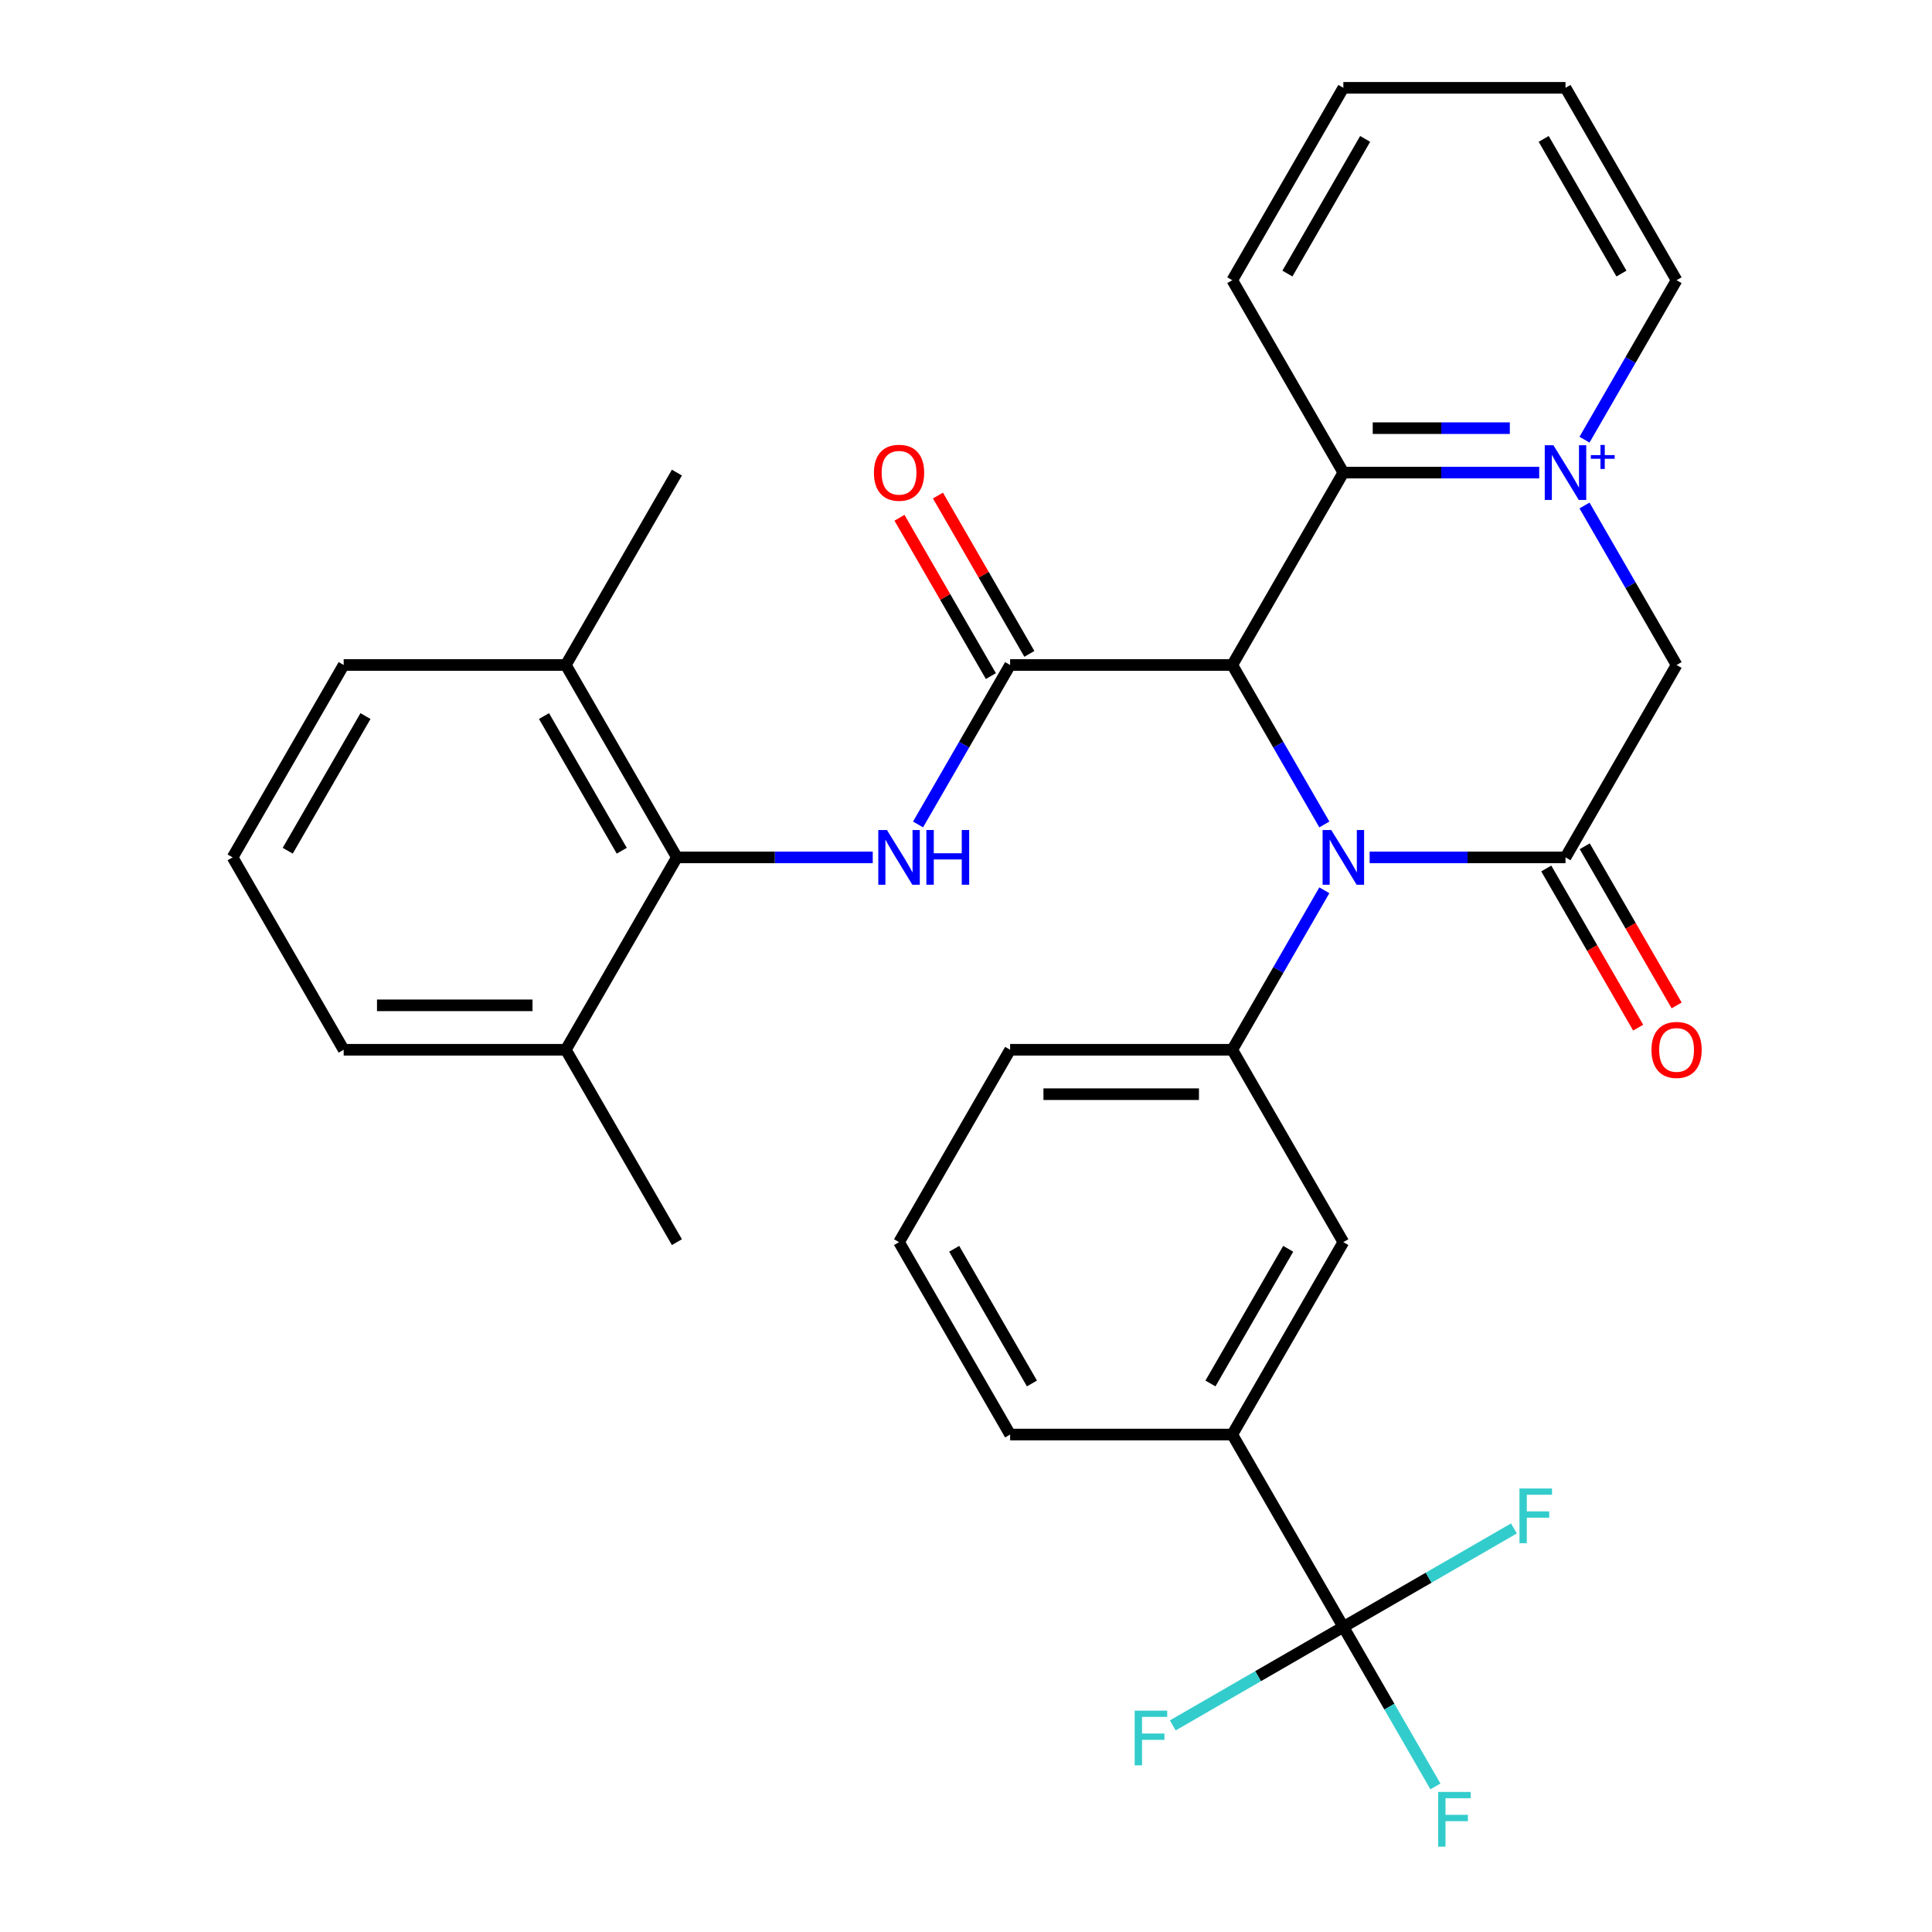 <?xml version='1.0' encoding='iso-8859-1'?>
<svg version='1.1' baseProfile='full'
              xmlns='http://www.w3.org/2000/svg'
                      xmlns:rdkit='http://www.rdkit.org/xml'
                      xmlns:xlink='http://www.w3.org/1999/xlink'
                  xml:space='preserve'
width='1000px' height='1000px' viewBox='0 0 1000 1000'>
<!-- END OF HEADER -->
<rect style='opacity:1.0;fill:#FFFFFF;stroke:none' width='1000' height='1000' x='0' y='0'> </rect>
<path class='bond-0' d='M 637.824,344.195 L 661.652,385.468' style='fill:none;fill-rule:evenodd;stroke:#000000;stroke-width:6px;stroke-linecap:butt;stroke-linejoin:miter;stroke-opacity:1' />
<path class='bond-0' d='M 661.652,385.468 L 685.481,426.74' style='fill:none;fill-rule:evenodd;stroke:#0000FF;stroke-width:6px;stroke-linecap:butt;stroke-linejoin:miter;stroke-opacity:1' />
<path class='bond-2' d='M 637.824,344.195 L 522.838,344.195' style='fill:none;fill-rule:evenodd;stroke:#000000;stroke-width:6px;stroke-linecap:butt;stroke-linejoin:miter;stroke-opacity:1' />
<path class='bond-4' d='M 637.824,344.195 L 695.316,244.615' style='fill:none;fill-rule:evenodd;stroke:#000000;stroke-width:6px;stroke-linecap:butt;stroke-linejoin:miter;stroke-opacity:1' />
<path class='bond-3' d='M 708.931,443.775 L 759.616,443.775' style='fill:none;fill-rule:evenodd;stroke:#0000FF;stroke-width:6px;stroke-linecap:butt;stroke-linejoin:miter;stroke-opacity:1' />
<path class='bond-3' d='M 759.616,443.775 L 810.301,443.775' style='fill:none;fill-rule:evenodd;stroke:#000000;stroke-width:6px;stroke-linecap:butt;stroke-linejoin:miter;stroke-opacity:1' />
<path class='bond-6' d='M 685.481,460.809 L 661.652,502.082' style='fill:none;fill-rule:evenodd;stroke:#0000FF;stroke-width:6px;stroke-linecap:butt;stroke-linejoin:miter;stroke-opacity:1' />
<path class='bond-6' d='M 661.652,502.082 L 637.824,543.355' style='fill:none;fill-rule:evenodd;stroke:#000000;stroke-width:6px;stroke-linecap:butt;stroke-linejoin:miter;stroke-opacity:1' />
<path class='bond-1' d='M 796.687,244.615 L 746.001,244.615' style='fill:none;fill-rule:evenodd;stroke:#0000FF;stroke-width:6px;stroke-linecap:butt;stroke-linejoin:miter;stroke-opacity:1' />
<path class='bond-1' d='M 746.001,244.615 L 695.316,244.615' style='fill:none;fill-rule:evenodd;stroke:#000000;stroke-width:6px;stroke-linecap:butt;stroke-linejoin:miter;stroke-opacity:1' />
<path class='bond-1' d='M 781.481,221.618 L 746.001,221.618' style='fill:none;fill-rule:evenodd;stroke:#0000FF;stroke-width:6px;stroke-linecap:butt;stroke-linejoin:miter;stroke-opacity:1' />
<path class='bond-1' d='M 746.001,221.618 L 710.522,221.618' style='fill:none;fill-rule:evenodd;stroke:#000000;stroke-width:6px;stroke-linecap:butt;stroke-linejoin:miter;stroke-opacity:1' />
<path class='bond-8' d='M 820.136,261.649 L 843.965,302.922' style='fill:none;fill-rule:evenodd;stroke:#0000FF;stroke-width:6px;stroke-linecap:butt;stroke-linejoin:miter;stroke-opacity:1' />
<path class='bond-8' d='M 843.965,302.922 L 867.794,344.195' style='fill:none;fill-rule:evenodd;stroke:#000000;stroke-width:6px;stroke-linecap:butt;stroke-linejoin:miter;stroke-opacity:1' />
<path class='bond-19' d='M 820.136,227.58 L 843.965,186.307' style='fill:none;fill-rule:evenodd;stroke:#0000FF;stroke-width:6px;stroke-linecap:butt;stroke-linejoin:miter;stroke-opacity:1' />
<path class='bond-19' d='M 843.965,186.307 L 867.794,145.035' style='fill:none;fill-rule:evenodd;stroke:#000000;stroke-width:6px;stroke-linecap:butt;stroke-linejoin:miter;stroke-opacity:1' />
<path class='bond-5' d='M 522.838,344.195 L 499.01,385.468' style='fill:none;fill-rule:evenodd;stroke:#000000;stroke-width:6px;stroke-linecap:butt;stroke-linejoin:miter;stroke-opacity:1' />
<path class='bond-5' d='M 499.01,385.468 L 475.181,426.74' style='fill:none;fill-rule:evenodd;stroke:#0000FF;stroke-width:6px;stroke-linecap:butt;stroke-linejoin:miter;stroke-opacity:1' />
<path class='bond-13' d='M 532.796,338.446 L 509.141,297.473' style='fill:none;fill-rule:evenodd;stroke:#000000;stroke-width:6px;stroke-linecap:butt;stroke-linejoin:miter;stroke-opacity:1' />
<path class='bond-13' d='M 509.141,297.473 L 485.485,256.5' style='fill:none;fill-rule:evenodd;stroke:#FF0000;stroke-width:6px;stroke-linecap:butt;stroke-linejoin:miter;stroke-opacity:1' />
<path class='bond-13' d='M 512.88,349.944 L 489.225,308.971' style='fill:none;fill-rule:evenodd;stroke:#000000;stroke-width:6px;stroke-linecap:butt;stroke-linejoin:miter;stroke-opacity:1' />
<path class='bond-13' d='M 489.225,308.971 L 465.569,267.999' style='fill:none;fill-rule:evenodd;stroke:#FF0000;stroke-width:6px;stroke-linecap:butt;stroke-linejoin:miter;stroke-opacity:1' />
<path class='bond-12' d='M 800.343,449.524 L 824.126,490.717' style='fill:none;fill-rule:evenodd;stroke:#000000;stroke-width:6px;stroke-linecap:butt;stroke-linejoin:miter;stroke-opacity:1' />
<path class='bond-12' d='M 824.126,490.717 L 847.909,531.91' style='fill:none;fill-rule:evenodd;stroke:#FF0000;stroke-width:6px;stroke-linecap:butt;stroke-linejoin:miter;stroke-opacity:1' />
<path class='bond-12' d='M 820.259,438.026 L 844.042,479.218' style='fill:none;fill-rule:evenodd;stroke:#000000;stroke-width:6px;stroke-linecap:butt;stroke-linejoin:miter;stroke-opacity:1' />
<path class='bond-12' d='M 844.042,479.218 L 867.825,520.411' style='fill:none;fill-rule:evenodd;stroke:#FF0000;stroke-width:6px;stroke-linecap:butt;stroke-linejoin:miter;stroke-opacity:1' />
<path class='bond-31' d='M 810.301,443.775 L 867.794,344.195' style='fill:none;fill-rule:evenodd;stroke:#000000;stroke-width:6px;stroke-linecap:butt;stroke-linejoin:miter;stroke-opacity:1' />
<path class='bond-21' d='M 695.316,244.615 L 637.824,145.035' style='fill:none;fill-rule:evenodd;stroke:#000000;stroke-width:6px;stroke-linecap:butt;stroke-linejoin:miter;stroke-opacity:1' />
<path class='bond-9' d='M 451.731,443.775 L 401.046,443.775' style='fill:none;fill-rule:evenodd;stroke:#0000FF;stroke-width:6px;stroke-linecap:butt;stroke-linejoin:miter;stroke-opacity:1' />
<path class='bond-9' d='M 401.046,443.775 L 350.361,443.775' style='fill:none;fill-rule:evenodd;stroke:#000000;stroke-width:6px;stroke-linecap:butt;stroke-linejoin:miter;stroke-opacity:1' />
<path class='bond-11' d='M 637.824,543.355 L 695.316,642.935' style='fill:none;fill-rule:evenodd;stroke:#000000;stroke-width:6px;stroke-linecap:butt;stroke-linejoin:miter;stroke-opacity:1' />
<path class='bond-20' d='M 637.824,543.355 L 522.838,543.355' style='fill:none;fill-rule:evenodd;stroke:#000000;stroke-width:6px;stroke-linecap:butt;stroke-linejoin:miter;stroke-opacity:1' />
<path class='bond-20' d='M 620.576,566.352 L 540.086,566.352' style='fill:none;fill-rule:evenodd;stroke:#000000;stroke-width:6px;stroke-linecap:butt;stroke-linejoin:miter;stroke-opacity:1' />
<path class='bond-7' d='M 695.316,842.095 L 637.824,742.515' style='fill:none;fill-rule:evenodd;stroke:#000000;stroke-width:6px;stroke-linecap:butt;stroke-linejoin:miter;stroke-opacity:1' />
<path class='bond-16' d='M 695.316,842.095 L 719.145,883.368' style='fill:none;fill-rule:evenodd;stroke:#000000;stroke-width:6px;stroke-linecap:butt;stroke-linejoin:miter;stroke-opacity:1' />
<path class='bond-16' d='M 719.145,883.368 L 742.974,924.641' style='fill:none;fill-rule:evenodd;stroke:#33CCCC;stroke-width:6px;stroke-linecap:butt;stroke-linejoin:miter;stroke-opacity:1' />
<path class='bond-17' d='M 695.316,842.095 L 651.173,867.581' style='fill:none;fill-rule:evenodd;stroke:#000000;stroke-width:6px;stroke-linecap:butt;stroke-linejoin:miter;stroke-opacity:1' />
<path class='bond-17' d='M 651.173,867.581 L 607.031,893.067' style='fill:none;fill-rule:evenodd;stroke:#33CCCC;stroke-width:6px;stroke-linecap:butt;stroke-linejoin:miter;stroke-opacity:1' />
<path class='bond-18' d='M 695.316,842.095 L 739.459,816.609' style='fill:none;fill-rule:evenodd;stroke:#000000;stroke-width:6px;stroke-linecap:butt;stroke-linejoin:miter;stroke-opacity:1' />
<path class='bond-18' d='M 739.459,816.609 L 783.602,791.124' style='fill:none;fill-rule:evenodd;stroke:#33CCCC;stroke-width:6px;stroke-linecap:butt;stroke-linejoin:miter;stroke-opacity:1' />
<path class='bond-14' d='M 350.361,443.775 L 292.868,344.195' style='fill:none;fill-rule:evenodd;stroke:#000000;stroke-width:6px;stroke-linecap:butt;stroke-linejoin:miter;stroke-opacity:1' />
<path class='bond-14' d='M 321.821,440.336 L 281.576,370.63' style='fill:none;fill-rule:evenodd;stroke:#000000;stroke-width:6px;stroke-linecap:butt;stroke-linejoin:miter;stroke-opacity:1' />
<path class='bond-15' d='M 350.361,443.775 L 292.868,543.355' style='fill:none;fill-rule:evenodd;stroke:#000000;stroke-width:6px;stroke-linecap:butt;stroke-linejoin:miter;stroke-opacity:1' />
<path class='bond-10' d='M 637.824,742.515 L 695.316,642.935' style='fill:none;fill-rule:evenodd;stroke:#000000;stroke-width:6px;stroke-linecap:butt;stroke-linejoin:miter;stroke-opacity:1' />
<path class='bond-10' d='M 626.531,716.08 L 666.776,646.374' style='fill:none;fill-rule:evenodd;stroke:#000000;stroke-width:6px;stroke-linecap:butt;stroke-linejoin:miter;stroke-opacity:1' />
<path class='bond-34' d='M 637.824,742.515 L 522.838,742.515' style='fill:none;fill-rule:evenodd;stroke:#000000;stroke-width:6px;stroke-linecap:butt;stroke-linejoin:miter;stroke-opacity:1' />
<path class='bond-26' d='M 292.868,344.195 L 177.883,344.195' style='fill:none;fill-rule:evenodd;stroke:#000000;stroke-width:6px;stroke-linecap:butt;stroke-linejoin:miter;stroke-opacity:1' />
<path class='bond-27' d='M 292.868,344.195 L 350.361,244.615' style='fill:none;fill-rule:evenodd;stroke:#000000;stroke-width:6px;stroke-linecap:butt;stroke-linejoin:miter;stroke-opacity:1' />
<path class='bond-25' d='M 292.868,543.355 L 177.883,543.355' style='fill:none;fill-rule:evenodd;stroke:#000000;stroke-width:6px;stroke-linecap:butt;stroke-linejoin:miter;stroke-opacity:1' />
<path class='bond-25' d='M 275.62,520.358 L 195.131,520.358' style='fill:none;fill-rule:evenodd;stroke:#000000;stroke-width:6px;stroke-linecap:butt;stroke-linejoin:miter;stroke-opacity:1' />
<path class='bond-28' d='M 292.868,543.355 L 350.361,642.935' style='fill:none;fill-rule:evenodd;stroke:#000000;stroke-width:6px;stroke-linecap:butt;stroke-linejoin:miter;stroke-opacity:1' />
<path class='bond-32' d='M 867.794,145.035 L 810.301,45.455' style='fill:none;fill-rule:evenodd;stroke:#000000;stroke-width:6px;stroke-linecap:butt;stroke-linejoin:miter;stroke-opacity:1' />
<path class='bond-32' d='M 839.254,141.596 L 799.009,71.89' style='fill:none;fill-rule:evenodd;stroke:#000000;stroke-width:6px;stroke-linecap:butt;stroke-linejoin:miter;stroke-opacity:1' />
<path class='bond-23' d='M 522.838,543.355 L 465.346,642.935' style='fill:none;fill-rule:evenodd;stroke:#000000;stroke-width:6px;stroke-linecap:butt;stroke-linejoin:miter;stroke-opacity:1' />
<path class='bond-30' d='M 637.824,145.035 L 695.316,45.455' style='fill:none;fill-rule:evenodd;stroke:#000000;stroke-width:6px;stroke-linecap:butt;stroke-linejoin:miter;stroke-opacity:1' />
<path class='bond-30' d='M 666.363,141.596 L 706.608,71.89' style='fill:none;fill-rule:evenodd;stroke:#000000;stroke-width:6px;stroke-linecap:butt;stroke-linejoin:miter;stroke-opacity:1' />
<path class='bond-22' d='M 522.838,742.515 L 465.346,642.935' style='fill:none;fill-rule:evenodd;stroke:#000000;stroke-width:6px;stroke-linecap:butt;stroke-linejoin:miter;stroke-opacity:1' />
<path class='bond-22' d='M 534.13,716.08 L 493.886,646.374' style='fill:none;fill-rule:evenodd;stroke:#000000;stroke-width:6px;stroke-linecap:butt;stroke-linejoin:miter;stroke-opacity:1' />
<path class='bond-24' d='M 120.39,443.775 L 177.883,543.355' style='fill:none;fill-rule:evenodd;stroke:#000000;stroke-width:6px;stroke-linecap:butt;stroke-linejoin:miter;stroke-opacity:1' />
<path class='bond-33' d='M 120.39,443.775 L 177.883,344.195' style='fill:none;fill-rule:evenodd;stroke:#000000;stroke-width:6px;stroke-linecap:butt;stroke-linejoin:miter;stroke-opacity:1' />
<path class='bond-33' d='M 148.93,440.336 L 189.175,370.63' style='fill:none;fill-rule:evenodd;stroke:#000000;stroke-width:6px;stroke-linecap:butt;stroke-linejoin:miter;stroke-opacity:1' />
<path class='bond-29' d='M 810.301,45.455 L 695.316,45.455' style='fill:none;fill-rule:evenodd;stroke:#000000;stroke-width:6px;stroke-linecap:butt;stroke-linejoin:miter;stroke-opacity:1' />
<path  class='atom-1' d='M 689.056 429.615
L 698.336 444.615
Q 699.256 446.095, 700.736 448.775
Q 702.216 451.455, 702.296 451.615
L 702.296 429.615
L 706.056 429.615
L 706.056 457.935
L 702.176 457.935
L 692.216 441.535
Q 691.056 439.615, 689.816 437.415
Q 688.616 435.215, 688.256 434.535
L 688.256 457.935
L 684.576 457.935
L 684.576 429.615
L 689.056 429.615
' fill='#0000FF'/>
<path  class='atom-2' d='M 804.041 230.455
L 813.321 245.455
Q 814.241 246.935, 815.721 249.615
Q 817.201 252.295, 817.281 252.455
L 817.281 230.455
L 821.041 230.455
L 821.041 258.775
L 817.161 258.775
L 807.201 242.375
Q 806.041 240.455, 804.801 238.255
Q 803.601 236.055, 803.241 235.375
L 803.241 258.775
L 799.561 258.775
L 799.561 230.455
L 804.041 230.455
' fill='#0000FF'/>
<path  class='atom-2' d='M 823.417 235.56
L 828.407 235.56
L 828.407 230.306
L 830.625 230.306
L 830.625 235.56
L 835.746 235.56
L 835.746 237.46
L 830.625 237.46
L 830.625 242.74
L 828.407 242.74
L 828.407 237.46
L 823.417 237.46
L 823.417 235.56
' fill='#0000FF'/>
<path  class='atom-6' d='M 459.086 429.615
L 468.366 444.615
Q 469.286 446.095, 470.766 448.775
Q 472.246 451.455, 472.326 451.615
L 472.326 429.615
L 476.086 429.615
L 476.086 457.935
L 472.206 457.935
L 462.246 441.535
Q 461.086 439.615, 459.846 437.415
Q 458.646 435.215, 458.286 434.535
L 458.286 457.935
L 454.606 457.935
L 454.606 429.615
L 459.086 429.615
' fill='#0000FF'/>
<path  class='atom-6' d='M 479.486 429.615
L 483.326 429.615
L 483.326 441.655
L 497.806 441.655
L 497.806 429.615
L 501.646 429.615
L 501.646 457.935
L 497.806 457.935
L 497.806 444.855
L 483.326 444.855
L 483.326 457.935
L 479.486 457.935
L 479.486 429.615
' fill='#0000FF'/>
<path  class='atom-13' d='M 854.794 543.435
Q 854.794 536.635, 858.154 532.835
Q 861.514 529.035, 867.794 529.035
Q 874.074 529.035, 877.434 532.835
Q 880.794 536.635, 880.794 543.435
Q 880.794 550.315, 877.394 554.235
Q 873.994 558.115, 867.794 558.115
Q 861.554 558.115, 858.154 554.235
Q 854.794 550.355, 854.794 543.435
M 867.794 554.915
Q 872.114 554.915, 874.434 552.035
Q 876.794 549.115, 876.794 543.435
Q 876.794 537.875, 874.434 535.075
Q 872.114 532.235, 867.794 532.235
Q 863.474 532.235, 861.114 535.035
Q 858.794 537.835, 858.794 543.435
Q 858.794 549.155, 861.114 552.035
Q 863.474 554.915, 867.794 554.915
' fill='#FF0000'/>
<path  class='atom-14' d='M 452.346 244.695
Q 452.346 237.895, 455.706 234.095
Q 459.066 230.295, 465.346 230.295
Q 471.626 230.295, 474.986 234.095
Q 478.346 237.895, 478.346 244.695
Q 478.346 251.575, 474.946 255.495
Q 471.546 259.375, 465.346 259.375
Q 459.106 259.375, 455.706 255.495
Q 452.346 251.615, 452.346 244.695
M 465.346 256.175
Q 469.666 256.175, 471.986 253.295
Q 474.346 250.375, 474.346 244.695
Q 474.346 239.135, 471.986 236.335
Q 469.666 233.495, 465.346 233.495
Q 461.026 233.495, 458.666 236.295
Q 456.346 239.095, 456.346 244.695
Q 456.346 250.415, 458.666 253.295
Q 461.026 256.175, 465.346 256.175
' fill='#FF0000'/>
<path  class='atom-17' d='M 744.389 927.515
L 761.229 927.515
L 761.229 930.755
L 748.189 930.755
L 748.189 939.355
L 759.789 939.355
L 759.789 942.635
L 748.189 942.635
L 748.189 955.835
L 744.389 955.835
L 744.389 927.515
' fill='#33CCCC'/>
<path  class='atom-18' d='M 587.316 885.428
L 604.156 885.428
L 604.156 888.668
L 591.116 888.668
L 591.116 897.268
L 602.716 897.268
L 602.716 900.548
L 591.116 900.548
L 591.116 913.748
L 587.316 913.748
L 587.316 885.428
' fill='#33CCCC'/>
<path  class='atom-19' d='M 786.476 770.443
L 803.316 770.443
L 803.316 773.683
L 790.276 773.683
L 790.276 782.283
L 801.876 782.283
L 801.876 785.563
L 790.276 785.563
L 790.276 798.763
L 786.476 798.763
L 786.476 770.443
' fill='#33CCCC'/>
</svg>
